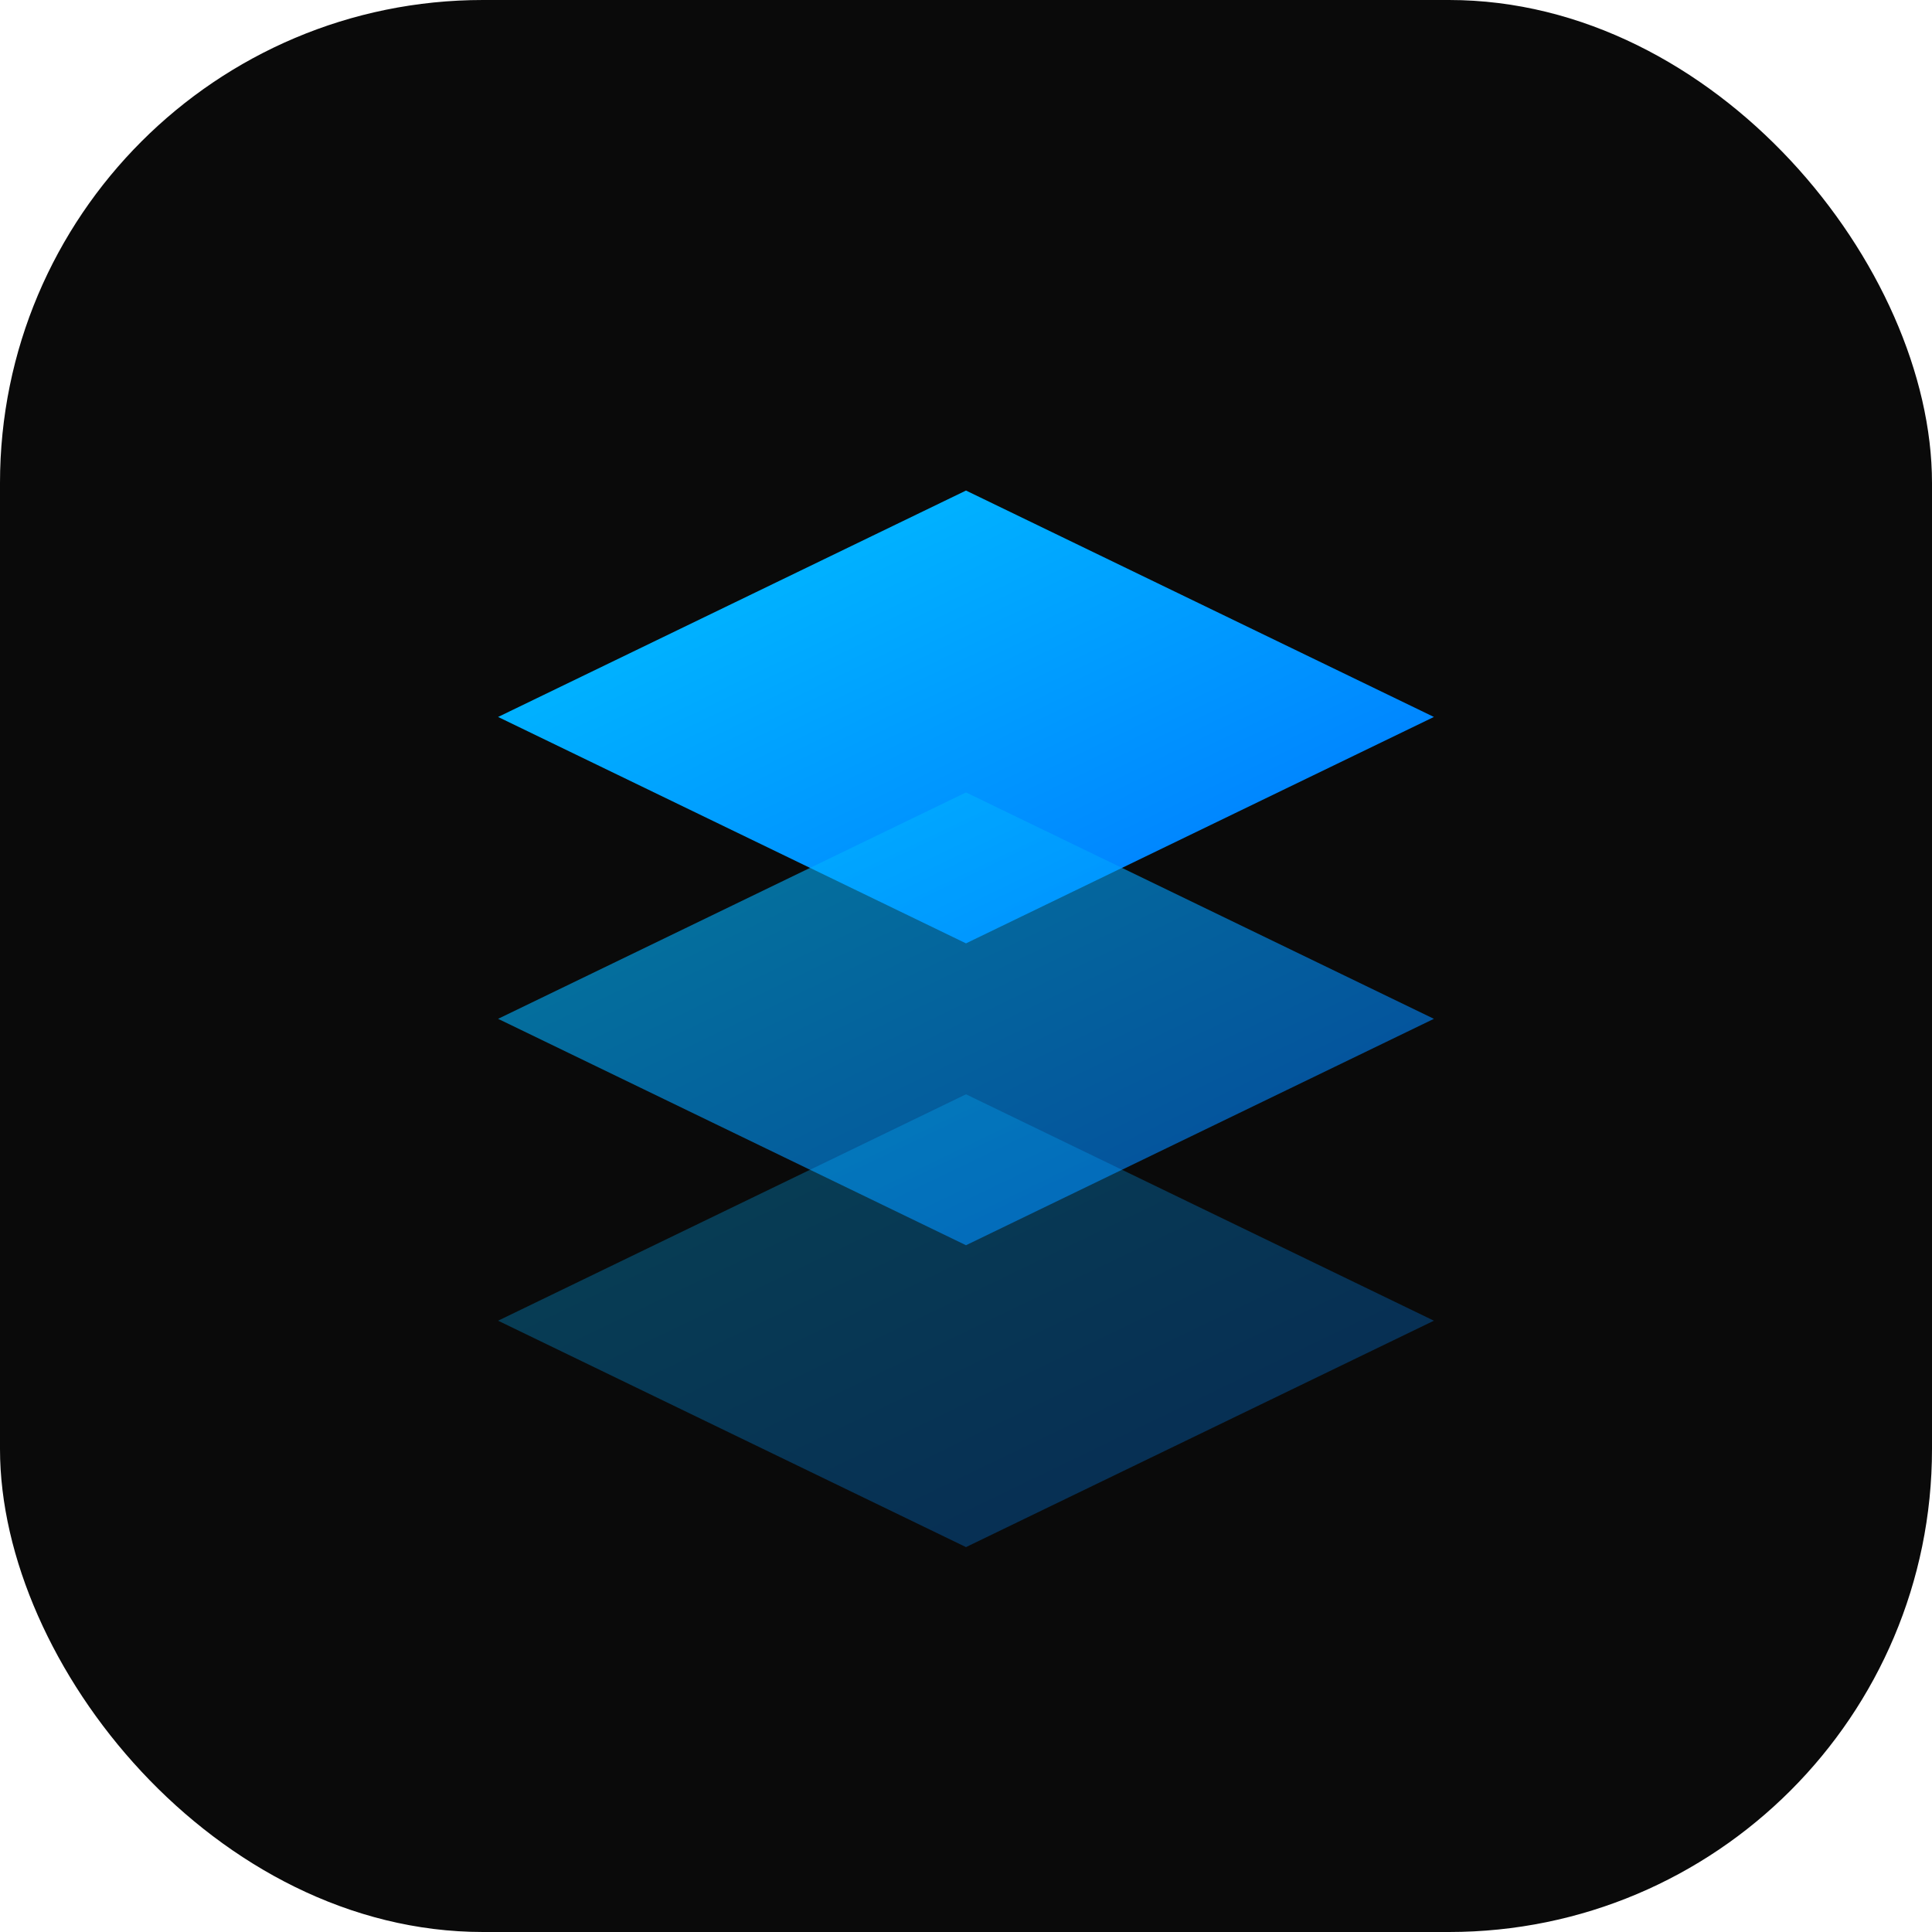 <svg width="512" height="512" viewBox="0 0 512 512" xmlns="http://www.w3.org/2000/svg">
  <defs>
    <linearGradient id="grad1" x1="0%" y1="0%" x2="100%" y2="100%">
      <stop offset="0%" style="stop-color:#00c6ff;stop-opacity:1" />
      <stop offset="100%" style="stop-color:#0072ff;stop-opacity:1" />
    </linearGradient>
    <filter id="glow" x="-20%" y="-20%" width="140%" height="140%">
      <feGaussianBlur stdDeviation="10" result="blur" />
      <feComposite in="SourceGraphic" in2="blur" operator="over" />
    </filter>
  </defs>
  <rect x="0" y="0" width="512" height="512" rx="128" fill="#0a0a0a"/>
  <g filter="url(#glow)">
    <path d="M256 130 L380 190 L256 250 L132 190 Z" fill="url(#grad1)" opacity="1.0"/>
    <path d="M256 210 L380 270 L256 330 L132 270 Z" fill="url(#grad1)" opacity="0.6"/>
    <path d="M256 290 L380 350 L256 410 L132 350 Z" fill="url(#grad1)" opacity="0.3"/>
  </g>
</svg>
